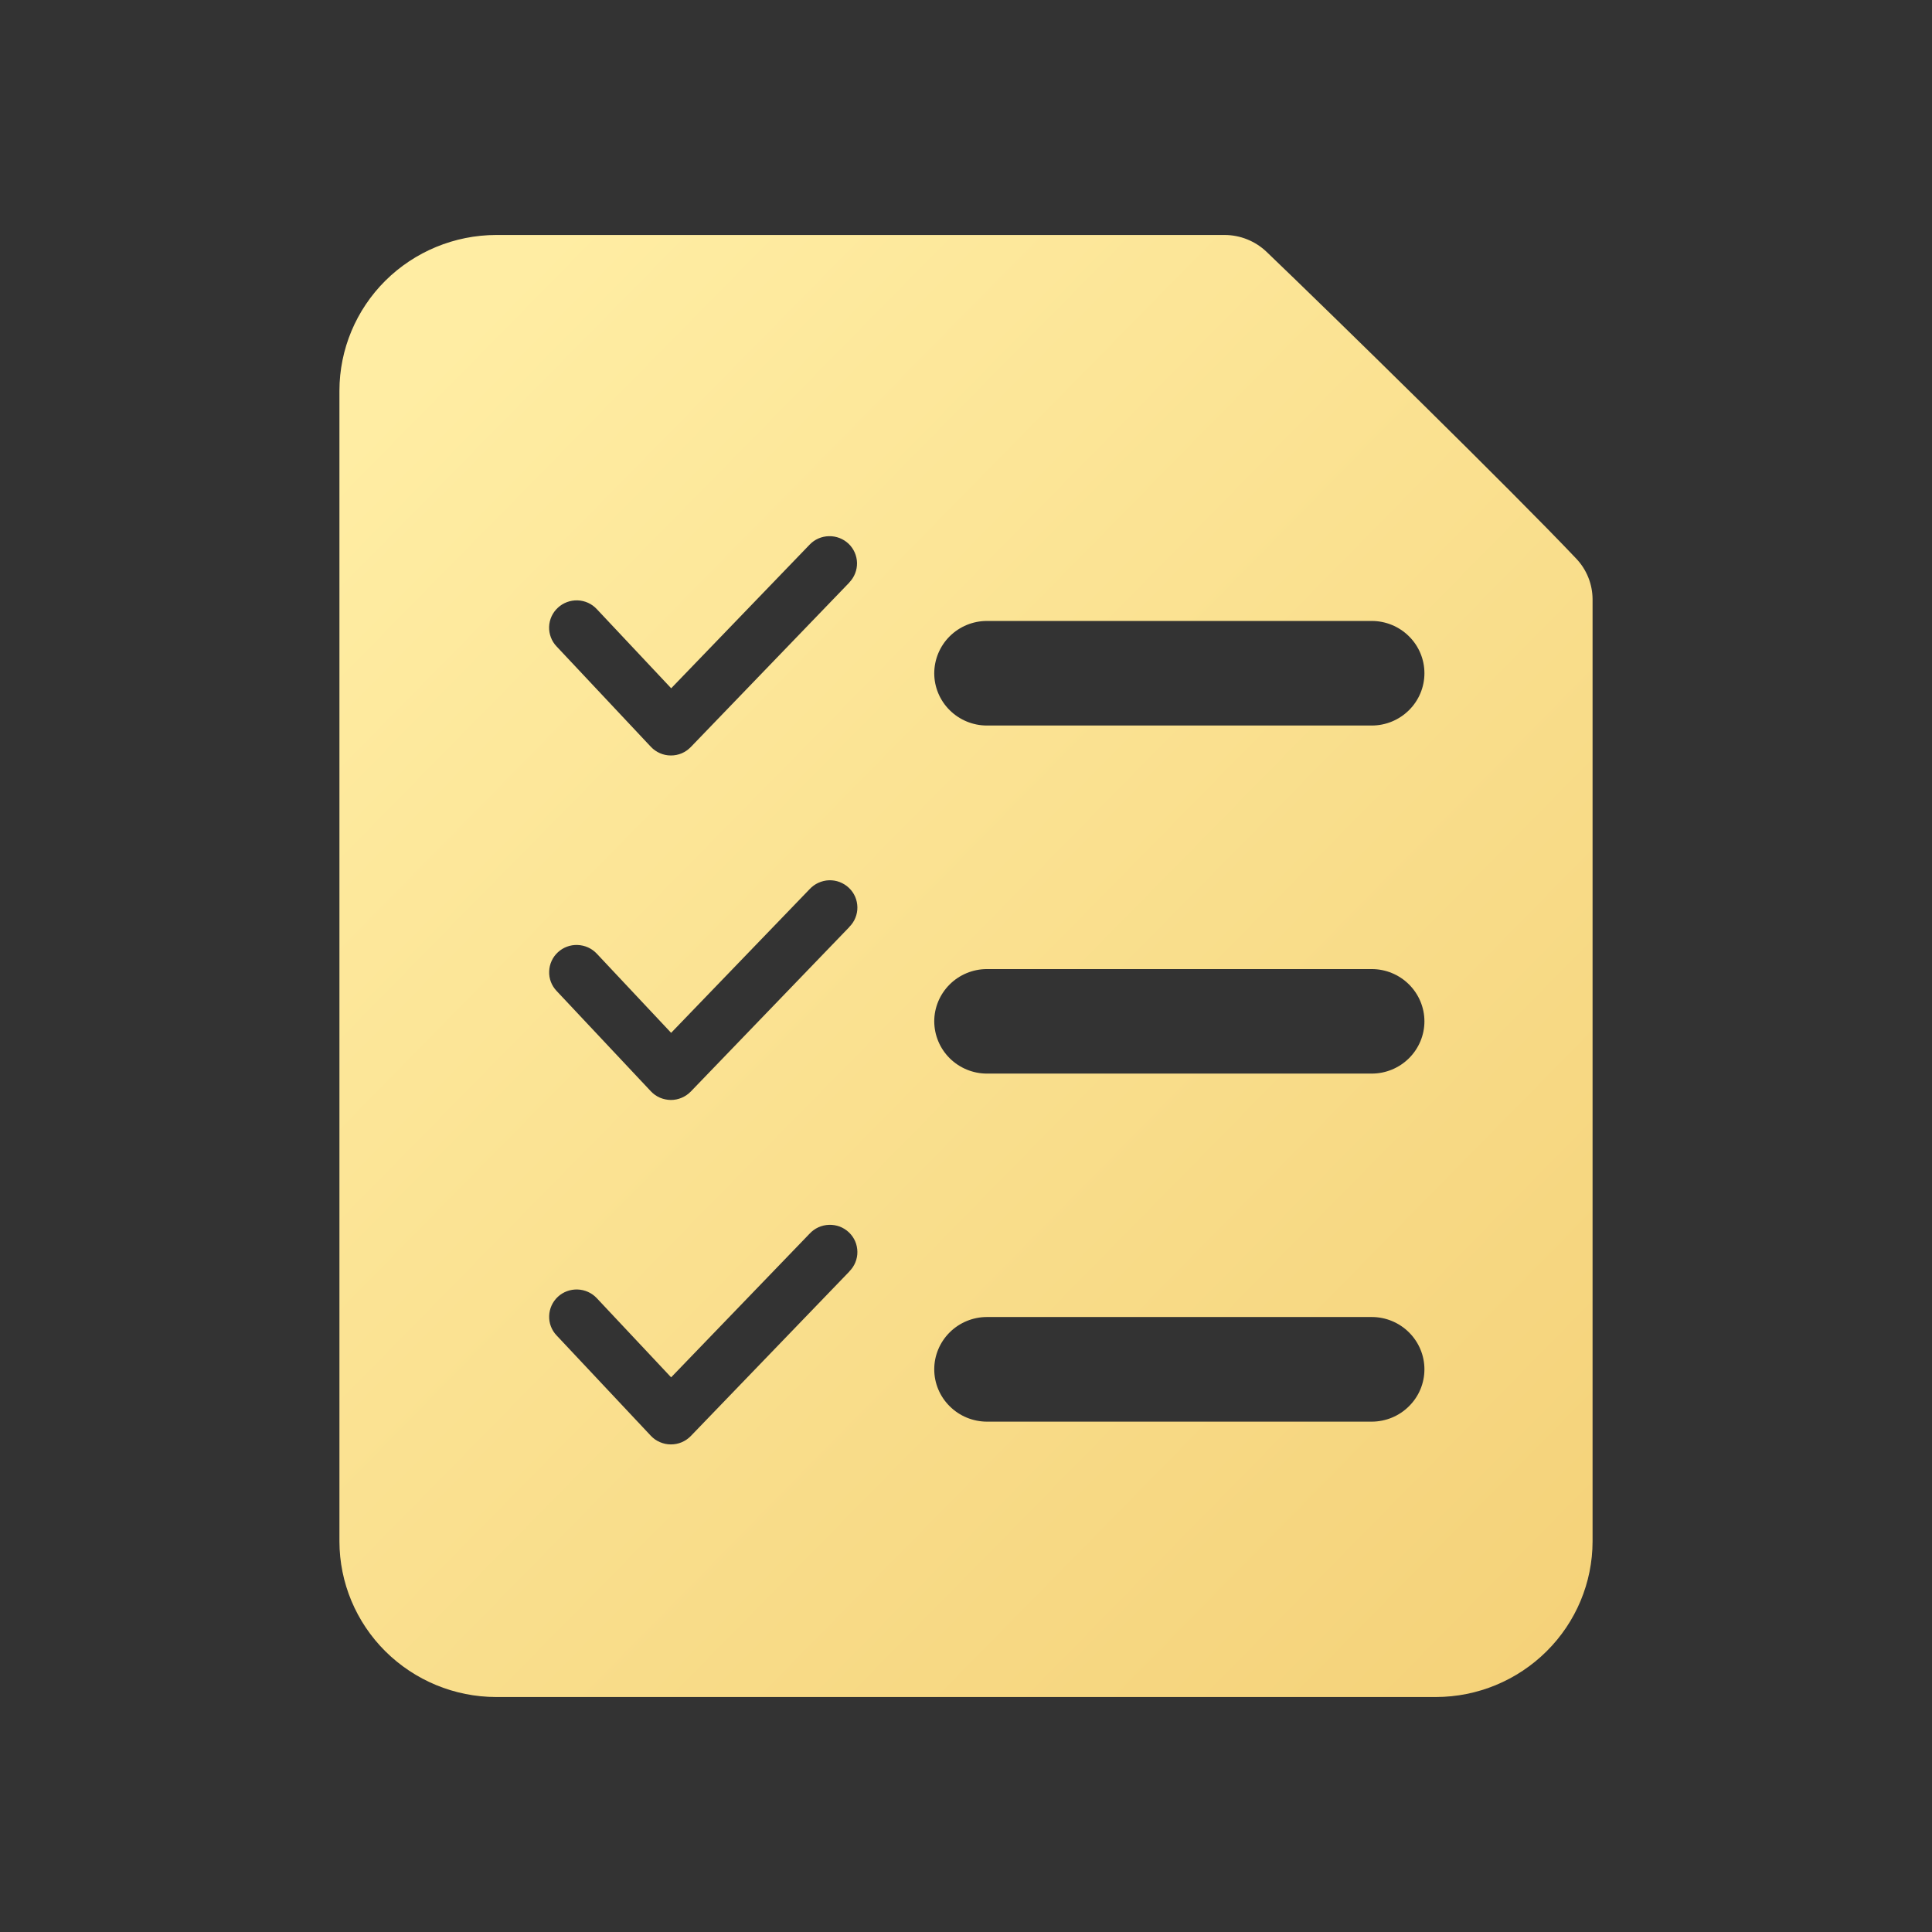 <svg width="32" height="32" viewBox="0 0 32 32" fill="none" xmlns="http://www.w3.org/2000/svg">
<rect x="0" y="0" width="32" height="32" fill="#333333" stroke="none"/>
<path d="M26.105 9.25C25.065 8.151 22.074 5.22 20.977 4.17C20.79 3.992 20.541 3.892 20.283 3.892H8.216C7.529 3.894 6.87 4.166 6.383 4.649C5.897 5.132 5.623 5.787 5.622 6.47V25.53C5.623 26.214 5.897 26.868 6.383 27.351C6.87 27.834 7.529 28.107 8.216 28.108H23.784C24.471 28.107 25.13 27.834 25.616 27.351C26.103 26.868 26.377 26.214 26.378 25.53V9.927C26.377 9.675 26.28 9.433 26.105 9.25V9.25ZM14.068 21.06L11.442 23.785C11.399 23.829 11.348 23.864 11.292 23.888C11.235 23.912 11.174 23.924 11.113 23.924H11.11C11.048 23.924 10.987 23.911 10.93 23.886C10.873 23.862 10.822 23.826 10.78 23.781L9.218 22.118C9.135 22.03 9.091 21.914 9.096 21.794C9.1 21.674 9.152 21.561 9.24 21.479C9.328 21.397 9.446 21.354 9.566 21.358C9.687 21.362 9.801 21.413 9.884 21.501L11.116 22.813L13.41 20.433C13.451 20.389 13.5 20.353 13.555 20.328C13.611 20.303 13.67 20.289 13.731 20.287C13.791 20.285 13.852 20.295 13.909 20.316C13.965 20.338 14.017 20.37 14.061 20.412C14.105 20.454 14.14 20.504 14.164 20.559C14.188 20.614 14.2 20.674 14.201 20.734C14.202 20.794 14.19 20.854 14.167 20.91C14.144 20.966 14.11 21.016 14.067 21.059L14.068 21.06ZM14.068 15.354L11.442 18.079C11.399 18.123 11.348 18.158 11.292 18.182C11.235 18.206 11.175 18.219 11.113 18.219H11.11C11.048 18.218 10.987 18.205 10.93 18.181C10.873 18.156 10.822 18.12 10.78 18.075L9.218 16.412C9.135 16.324 9.091 16.208 9.096 16.088C9.1 15.968 9.152 15.854 9.24 15.773C9.328 15.691 9.446 15.647 9.566 15.652C9.687 15.656 9.801 15.707 9.884 15.795L11.116 17.107L13.41 14.727C13.451 14.683 13.5 14.647 13.555 14.622C13.611 14.597 13.67 14.582 13.731 14.58C13.791 14.578 13.852 14.588 13.909 14.61C13.965 14.632 14.017 14.664 14.061 14.706C14.105 14.748 14.14 14.797 14.164 14.853C14.188 14.908 14.2 14.968 14.201 15.028C14.202 15.088 14.19 15.148 14.167 15.204C14.144 15.26 14.11 15.31 14.067 15.353L14.068 15.354ZM14.068 9.648L11.442 12.373C11.399 12.417 11.348 12.453 11.292 12.477C11.235 12.501 11.175 12.513 11.113 12.513H11.11C11.048 12.513 10.987 12.5 10.93 12.475C10.873 12.45 10.822 12.414 10.78 12.369L9.218 10.706C9.177 10.663 9.145 10.612 9.124 10.556C9.103 10.5 9.093 10.441 9.095 10.382C9.099 10.261 9.151 10.148 9.24 10.066C9.328 9.984 9.446 9.94 9.567 9.944C9.688 9.948 9.802 10 9.884 10.088L11.117 11.4L13.411 9.02C13.494 8.933 13.609 8.883 13.73 8.881C13.851 8.878 13.967 8.923 14.055 9.006C14.142 9.089 14.192 9.203 14.195 9.323C14.197 9.443 14.152 9.559 14.068 9.646V9.648ZM23.593 22.68C23.593 22.91 23.501 23.13 23.337 23.292C23.174 23.455 22.953 23.546 22.721 23.547H16.346C16.115 23.546 15.893 23.455 15.73 23.292C15.566 23.13 15.474 22.91 15.474 22.68C15.474 22.451 15.566 22.231 15.73 22.068C15.893 21.906 16.115 21.814 16.346 21.814H22.721C22.953 21.814 23.174 21.906 23.337 22.068C23.501 22.231 23.593 22.451 23.593 22.68V22.68ZM23.593 16.916C23.593 17.145 23.501 17.365 23.337 17.528C23.174 17.69 22.952 17.782 22.721 17.782H16.346C16.115 17.782 15.894 17.69 15.73 17.528C15.567 17.366 15.475 17.146 15.474 16.917C15.474 16.688 15.566 16.468 15.73 16.305C15.893 16.143 16.115 16.051 16.346 16.051H22.721C22.953 16.051 23.174 16.143 23.337 16.305C23.501 16.468 23.593 16.688 23.593 16.917V16.916ZM23.593 11.151C23.593 11.38 23.501 11.601 23.337 11.763C23.174 11.925 22.953 12.017 22.721 12.017H16.346C16.115 12.017 15.893 11.925 15.73 11.763C15.566 11.601 15.474 11.38 15.474 11.151C15.475 10.921 15.567 10.701 15.73 10.539C15.893 10.377 16.115 10.285 16.346 10.285H22.721C22.952 10.285 23.174 10.377 23.337 10.539C23.501 10.701 23.593 10.921 23.593 11.151Z" fill="url(#paint0_linear_3526_7618)"/>
<defs>
<linearGradient id="paint0_linear_3526_7618" x1="5.461" y1="7.655" x2="26.407" y2="28.244" gradientUnits="userSpaceOnUse">
<stop stop-color="#FFEDA3"/>
<stop offset="1" stop-color="#F4D178"/>
</linearGradient>
</defs>
</svg>
